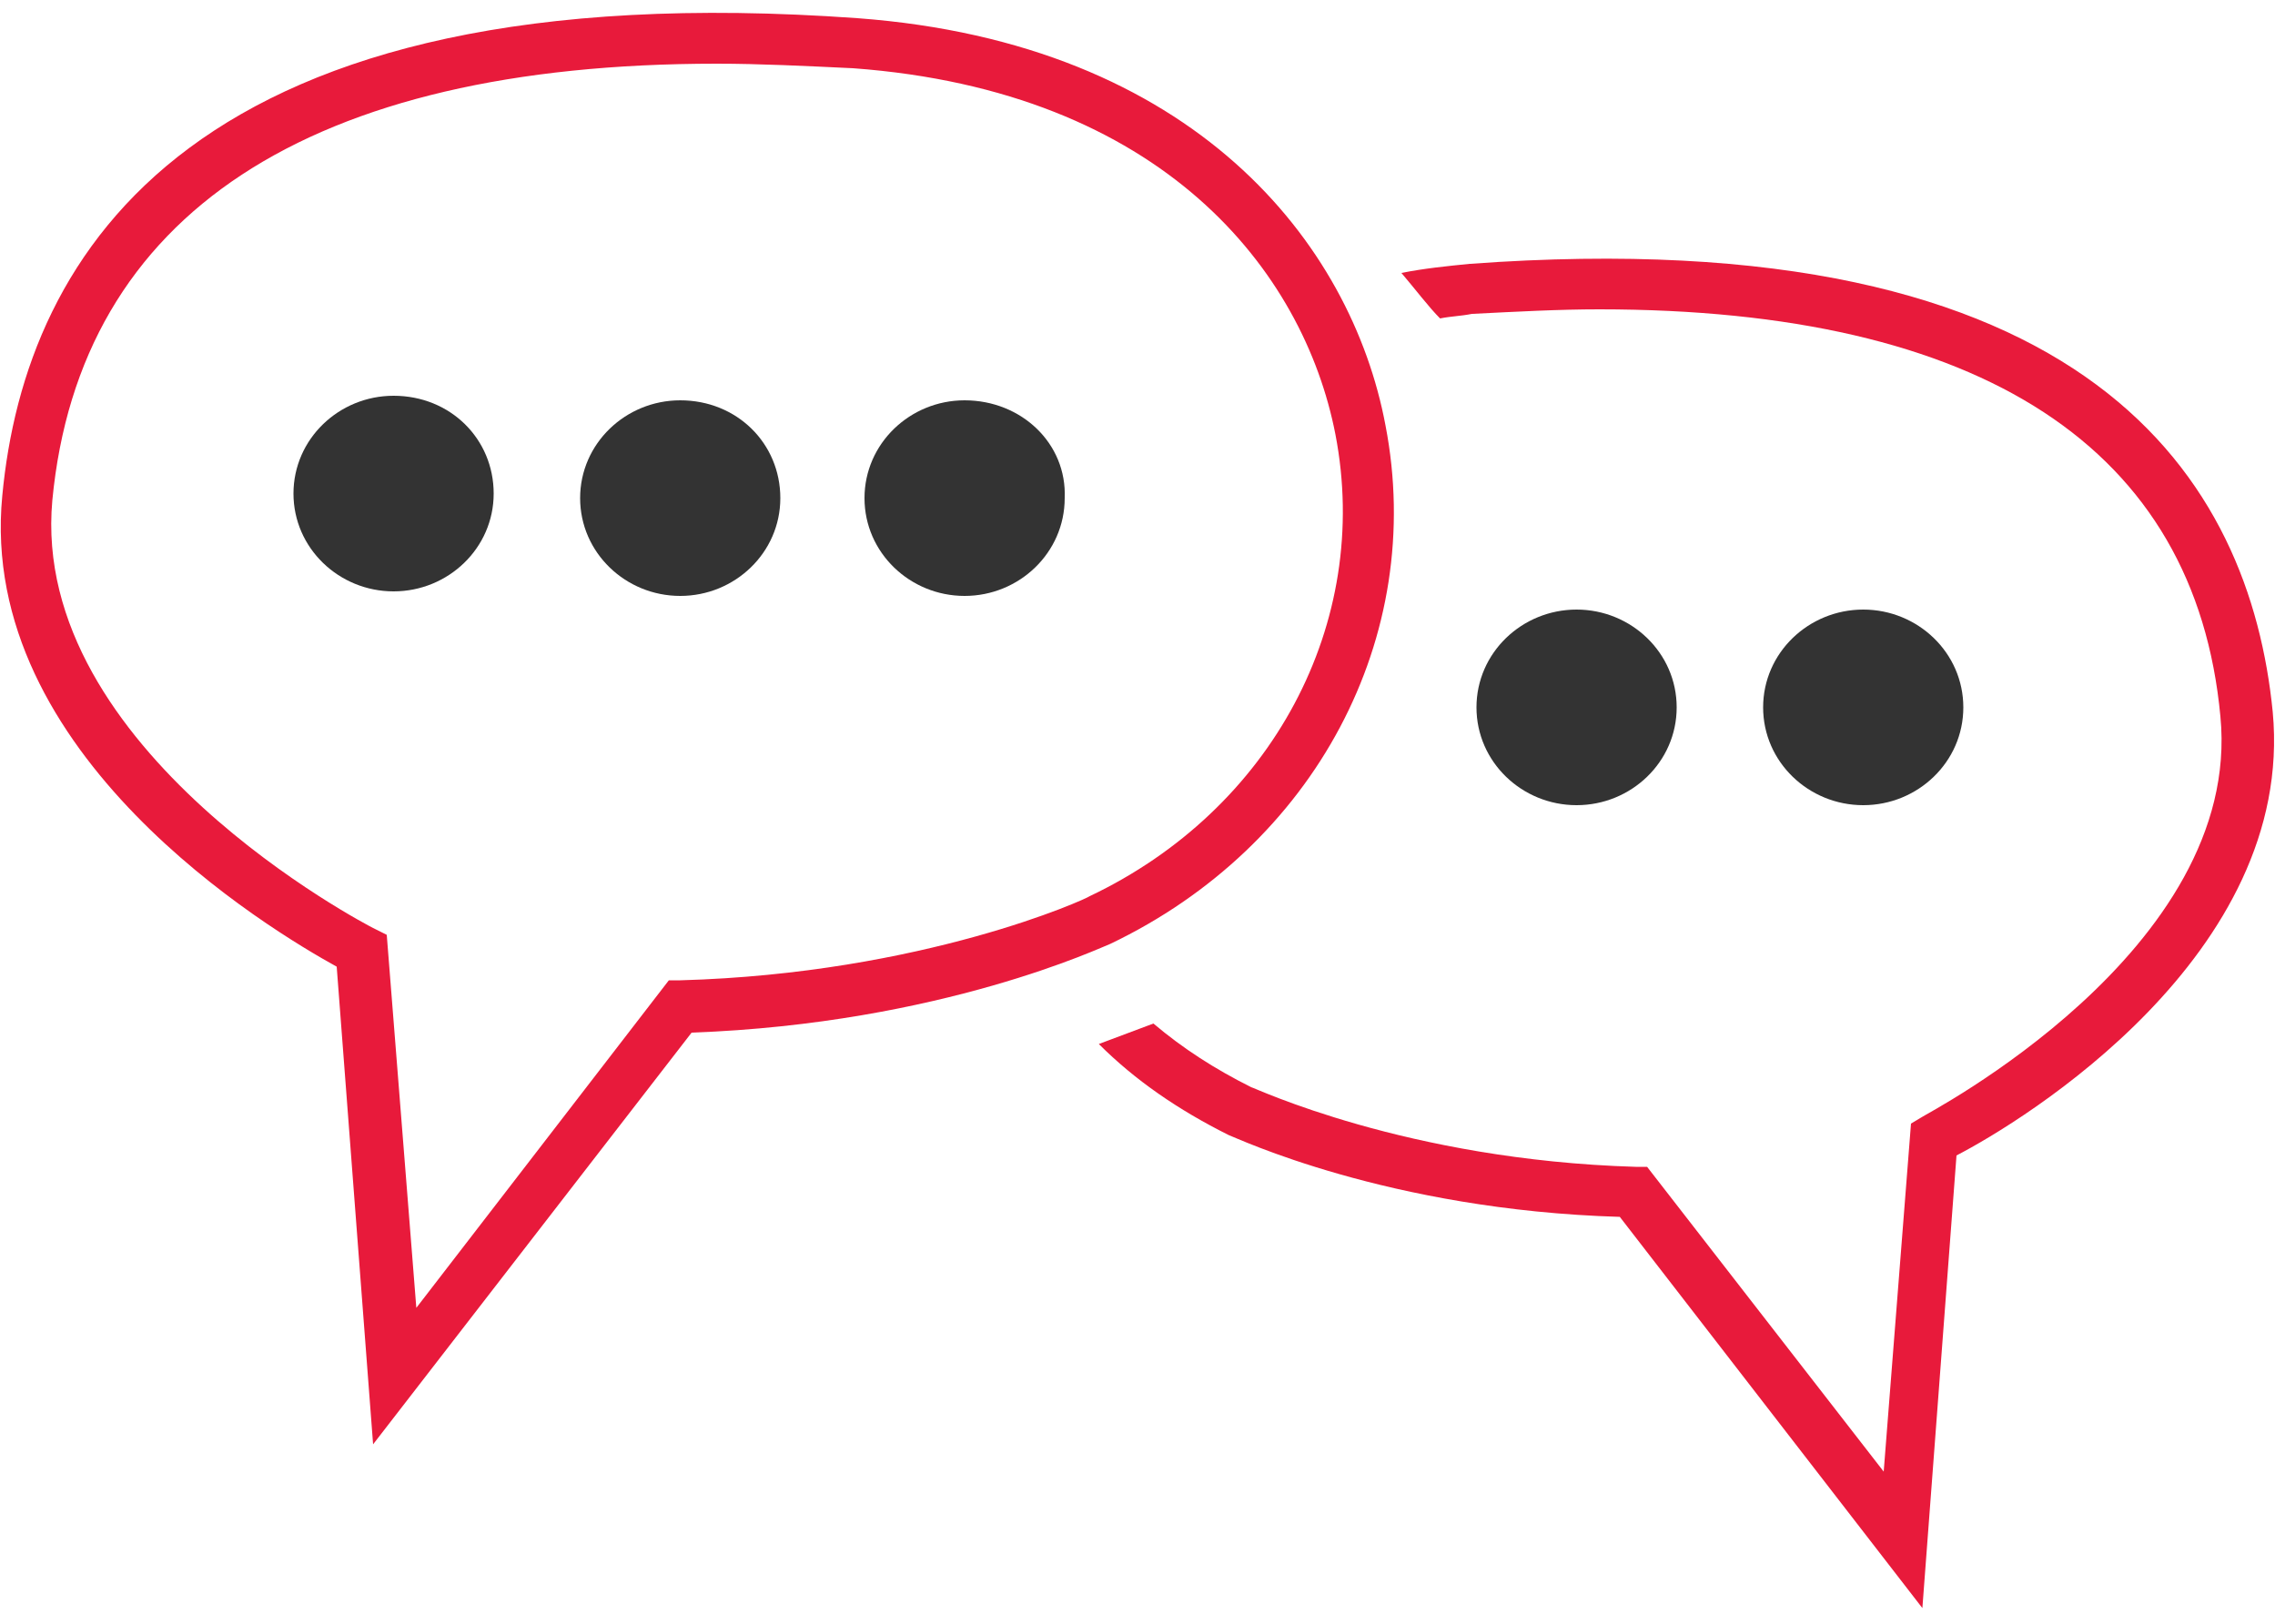 <?xml version="1.0" encoding="utf-8"?>
<!-- Generator: Adobe Illustrator 27.5.0, SVG Export Plug-In . SVG Version: 6.00 Build 0)  -->
<svg version="1.1" id="arrows_copy" xmlns="http://www.w3.org/2000/svg" xmlns:xlink="http://www.w3.org/1999/xlink" x="0px"
	 y="0px" viewBox="0 0 100 71.4" style="enable-background:new 0 0 100 71.4;" xml:space="preserve">
<style type="text/css">
	.st0{fill:#333333;}
	.st1{fill:#E81A3B;}
</style>
<g>
	<g>
		<path class="st0" d="M17.3,17.4c-2.4,0-4.4,1.9-4.4,4.3s2,4.3,4.4,4.3s4.4-1.9,4.4-4.3S19.8,17.4,17.3,17.4z"/>
		<path class="st0" d="M29.9,17.6c-2.4,0-4.4,1.9-4.4,4.3s2,4.3,4.4,4.3c2.4,0,4.4-1.9,4.4-4.3S32.4,17.6,29.9,17.6z"/>
		<path class="st0" d="M42.4,17.6c-2.4,0-4.4,1.9-4.4,4.3s2,4.3,4.4,4.3c2.4,0,4.4-1.9,4.4-4.3C46.9,19.5,44.9,17.6,42.4,17.6z"/>
		<path class="st0" d="M69.3,35.4c2.4,0,4.4-1.9,4.4-4.3s-2-4.3-4.4-4.3s-4.4,1.9-4.4,4.3S66.9,35.4,69.3,35.4z"/>
		<path class="st0" d="M86.3,31.1c0-2.4-2-4.3-4.4-4.3c-2.4,0-4.4,1.9-4.4,4.3s2,4.3,4.4,4.3C84.3,35.4,86.3,33.5,86.3,31.1z"/>
	</g>
</g>
<path class="st1" d="M16.4,63.5l-1.6-21C11.9,40.9-1,33.2,0.1,21.8c1-10.7,8.4-23.1,37.6-21c14.8,1.1,21.7,9.9,23.2,17.9
	c1.8,9.3-3.1,18.5-12.1,22.8c-0.3,0.1-7.4,3.5-18.4,3.9L16.4,63.5z M31.5,2.8C13.6,2.8,3.5,9.4,2.3,22C1.3,33,16.2,40.7,16.4,40.8
	l0.6,0.3l1.3,16.4l11.1-14.4l0.5,0c10.7-0.3,17.9-3.6,18-3.7c8-3.8,12.4-12,10.8-20.3C57.3,11.9,51.1,4,37.5,3
	C35.4,2.9,33.4,2.8,31.5,2.8z"/>
<path class="st1" d="M99.9,31.3c-1-10.1-7.9-21.7-35.3-19.7c-1,0.1-2,0.2-3,0.4c0.6,0.7,1.2,1.5,1.7,2c0.5-0.1,0.9-0.1,1.4-0.2
	c2-0.1,3.8-0.2,5.6-0.2c16.8,0,26.2,6.1,27.3,17.9c1,10.3-13,17.5-13.1,17.6L84,49.4l-1.2,15.3L72.4,51.3l-0.5,0
	C61.8,51,55.1,47.8,55,47.8c-1.6-0.8-3-1.7-4.3-2.8l-2.4,0.9c1.6,1.6,3.5,2.9,5.7,4c0.3,0.1,7,3.3,17.2,3.6l13.3,17.2l1.5-19.9
	C88.9,49.3,100.9,42,99.9,31.3z"/>
</svg>
